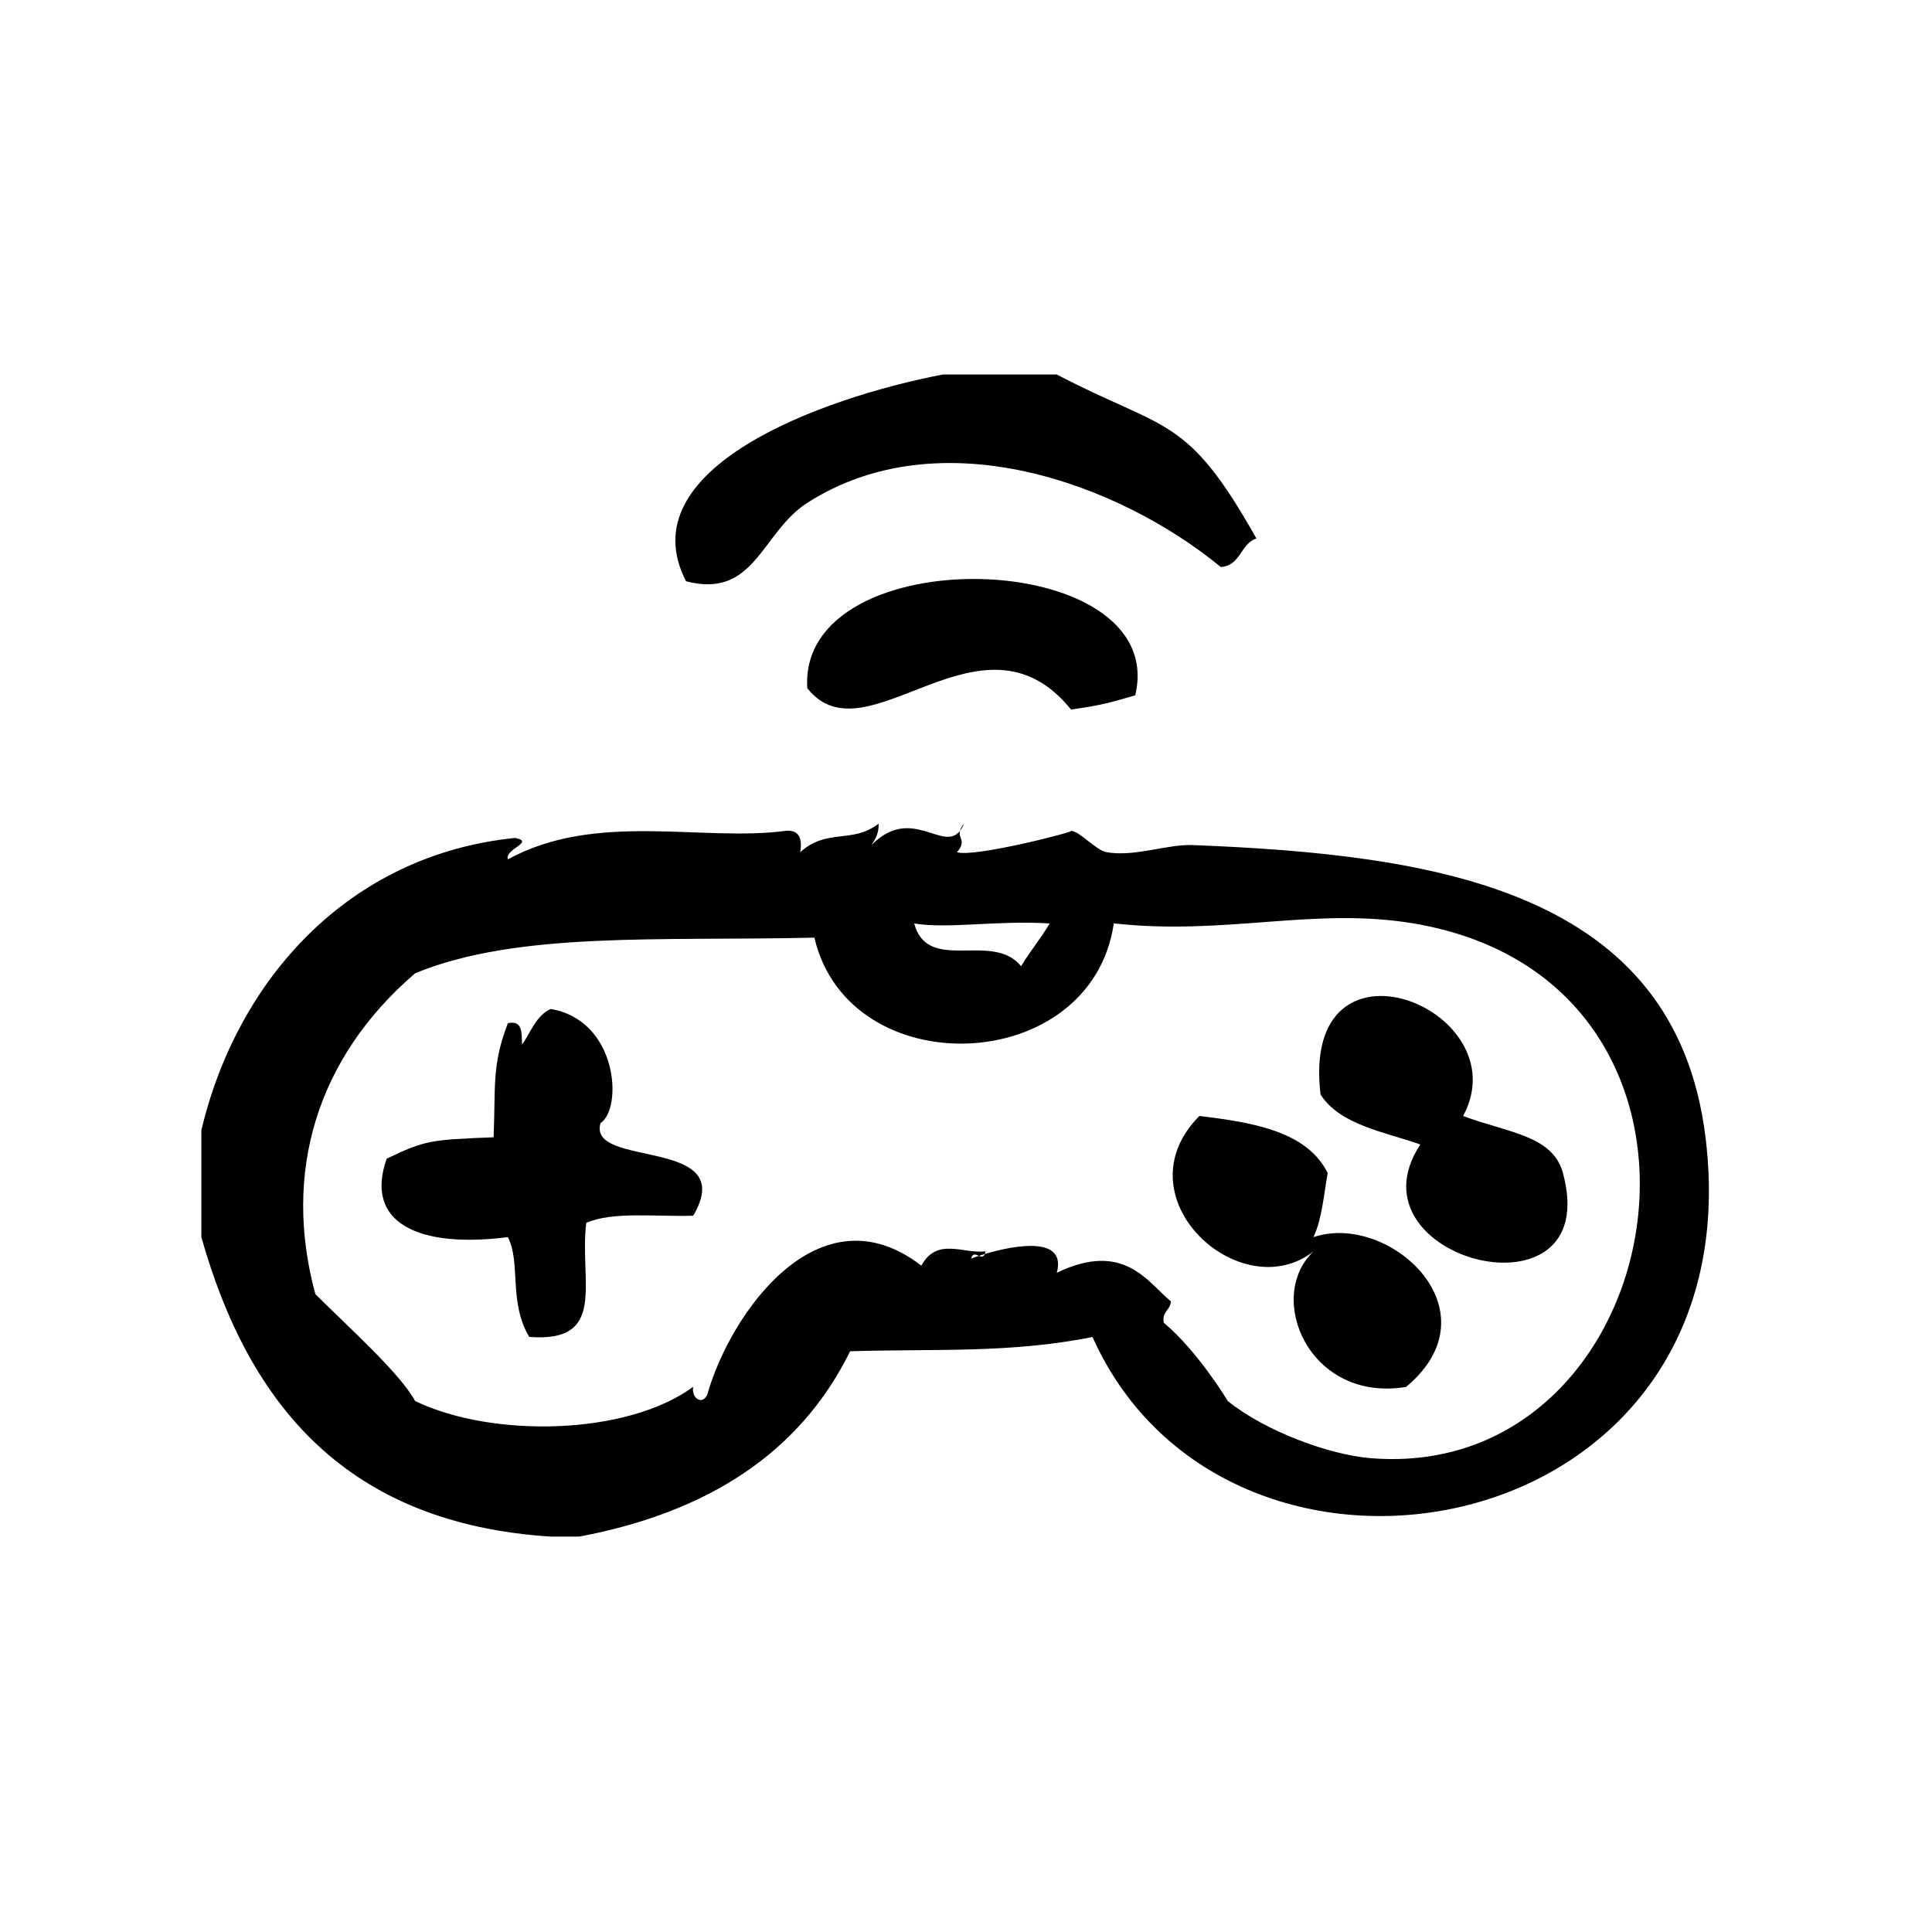 <?xml version="1.0" encoding="UTF-8"?>
<!-- Uploaded to: ICON Repo, www.svgrepo.com, Generator: ICON Repo Mixer Tools -->
<svg fill="#000000" width="800px" height="800px" version="1.1" viewBox="144 144 512 512" xmlns="http://www.w3.org/2000/svg">
 <g fill-rule="evenodd">
  <path d="m357.94 326.38c15.672 19.867 46.152-23.75 69.902 5.668 6.879-1.023 8.707-1.34 17.004-3.777 9.426-39.504-89.473-42.047-86.906-1.891z"/>
  <path d="m531.75 439.74c15.25-28.41-43.305-51.797-37.793-5.668 5.195 8.039 16.648 9.801 26.449 13.227-20.27 30.652 48.848 48.223 37.785 7.559-2.715-10.035-14.594-10.625-26.441-15.117z"/>
  <path d="m303.15 441.62c5.91-3.863 4.637-27.238-13.227-30.23-3.871 1.793-5.234 6.094-7.559 9.438-0.172-2.969 0.25-6.551-3.777-5.668-4.297 11.25-3.219 16.648-3.777 30.23-16.75 0.66-18.176 0.797-28.34 5.676-6.008 17.074 8.5 23.805 32.117 20.781 3.512 6.816 0.117 17.199 5.668 26.449 20.891 1.613 13.203-14.656 15.113-30.238 7.023-3.062 18.586-1.566 28.34-1.883 12.426-21.105-28.172-12.406-24.559-24.555z"/>
  <path d="m398.4 364.17c0.395-0.496 0.762-1.086 1.102-1.898-0.672 0.789-0.961 1.379-1.102 1.898z"/>
  <path d="m595.98 445.41c-8.047-65.598-71.477-74.957-136.02-77.461-6.582-0.25-15.32 3.203-22.672 1.891-2.914-0.52-7.141-5.566-9.445-5.668 1.723 0.078-25.844 7.172-30.23 5.668 2.621-3.07 0.227-3.629 0.797-5.66-4.535 5.777-12.871-6.957-23.457 3.769 1-1.52 1.969-3.07 1.891-5.668-7.109 5.434-13.578 1.109-20.781 7.559 0.645-3.793-0.387-5.91-3.777-5.668-22.082 2.992-50.285-5.25-73.684 7.559-1.008-2.715 7.367-4.606 1.891-5.668-44.066 4.457-73.652 37.465-83.129 77.461v28.34c12.625 44.68 38.723 75.895 92.574 79.352h7.559c33.93-6.375 58.512-22.105 71.793-49.121 23.285-0.699 42.18 0.59 64.234-3.769 36.07 80.57 175.79 55.641 162.46-52.914zm-173.81-56.68c-2.32 3.969-5.227 7.367-7.559 11.336-7.66-9.43-24.688 2.109-28.34-11.336 8.926 1.504 22.215-0.898 35.898 0zm85.023 141.7c-10.949-0.906-27.852-7.117-37.793-15.121-0.023-0.016-7.894-13.168-16.996-20.781-0.535-3.055 1.785-3.25 1.883-5.668-5.961-4.785-12.281-16.246-30.23-7.559 2.668-9.816-11.082-7.375-19.082-4.977-0.332 0.875-0.922 0.754-1.559 0.488-0.762 0.25-1.465 0.488-2.031 0.707 0.34-1.512 1.203-1.047 2.031-0.707 0.488-0.164 1.008-0.324 1.559-0.488 0.07-0.195 0.148-0.387 0.188-0.699-5.918 0.707-12.801-3.84-17.004 3.777-27.102-20.875-50.539 12.602-56.68 34.008-1.227 3.203-4.344 1.172-3.777-1.891-17.609 12.941-53.324 13.594-73.684 3.769-4.078-7.461-17.641-19.531-26.449-28.34-8.715-32.07 0.25-62.527 26.449-85.02 27.215-11.211 65.094-8.484 105.8-9.445 9.148 39.195 73.422 36.855 79.352-3.777 29.668 3.289 53.012-4.402 79.352 0 92.699 15.504 69.48 148.37-11.328 141.72z"/>
  <path d="m357.94 277.26c35.273-22.586 82.617-5.156 109.58 17.004 5.312-0.355 5.164-6.164 9.438-7.559-18.516-32.992-24.035-28.363-52.898-43.453h-30.23c-32.309 6.211-83.461 24.969-68.016 54.789 18.273 4.789 19.945-12.98 32.129-20.781z"/>
  <path d="m492.08 471.86c2.227-4.691 2.731-11.117 3.769-17.004-5.449-10.926-19.391-13.359-34.008-15.113-21.434 21.641 10.988 50.934 30.238 35.895-12.84 12.227-1.086 40.148 24.555 35.906 24.379-20.359-4.727-46.445-24.555-39.684z"/>
 </g>
</svg>